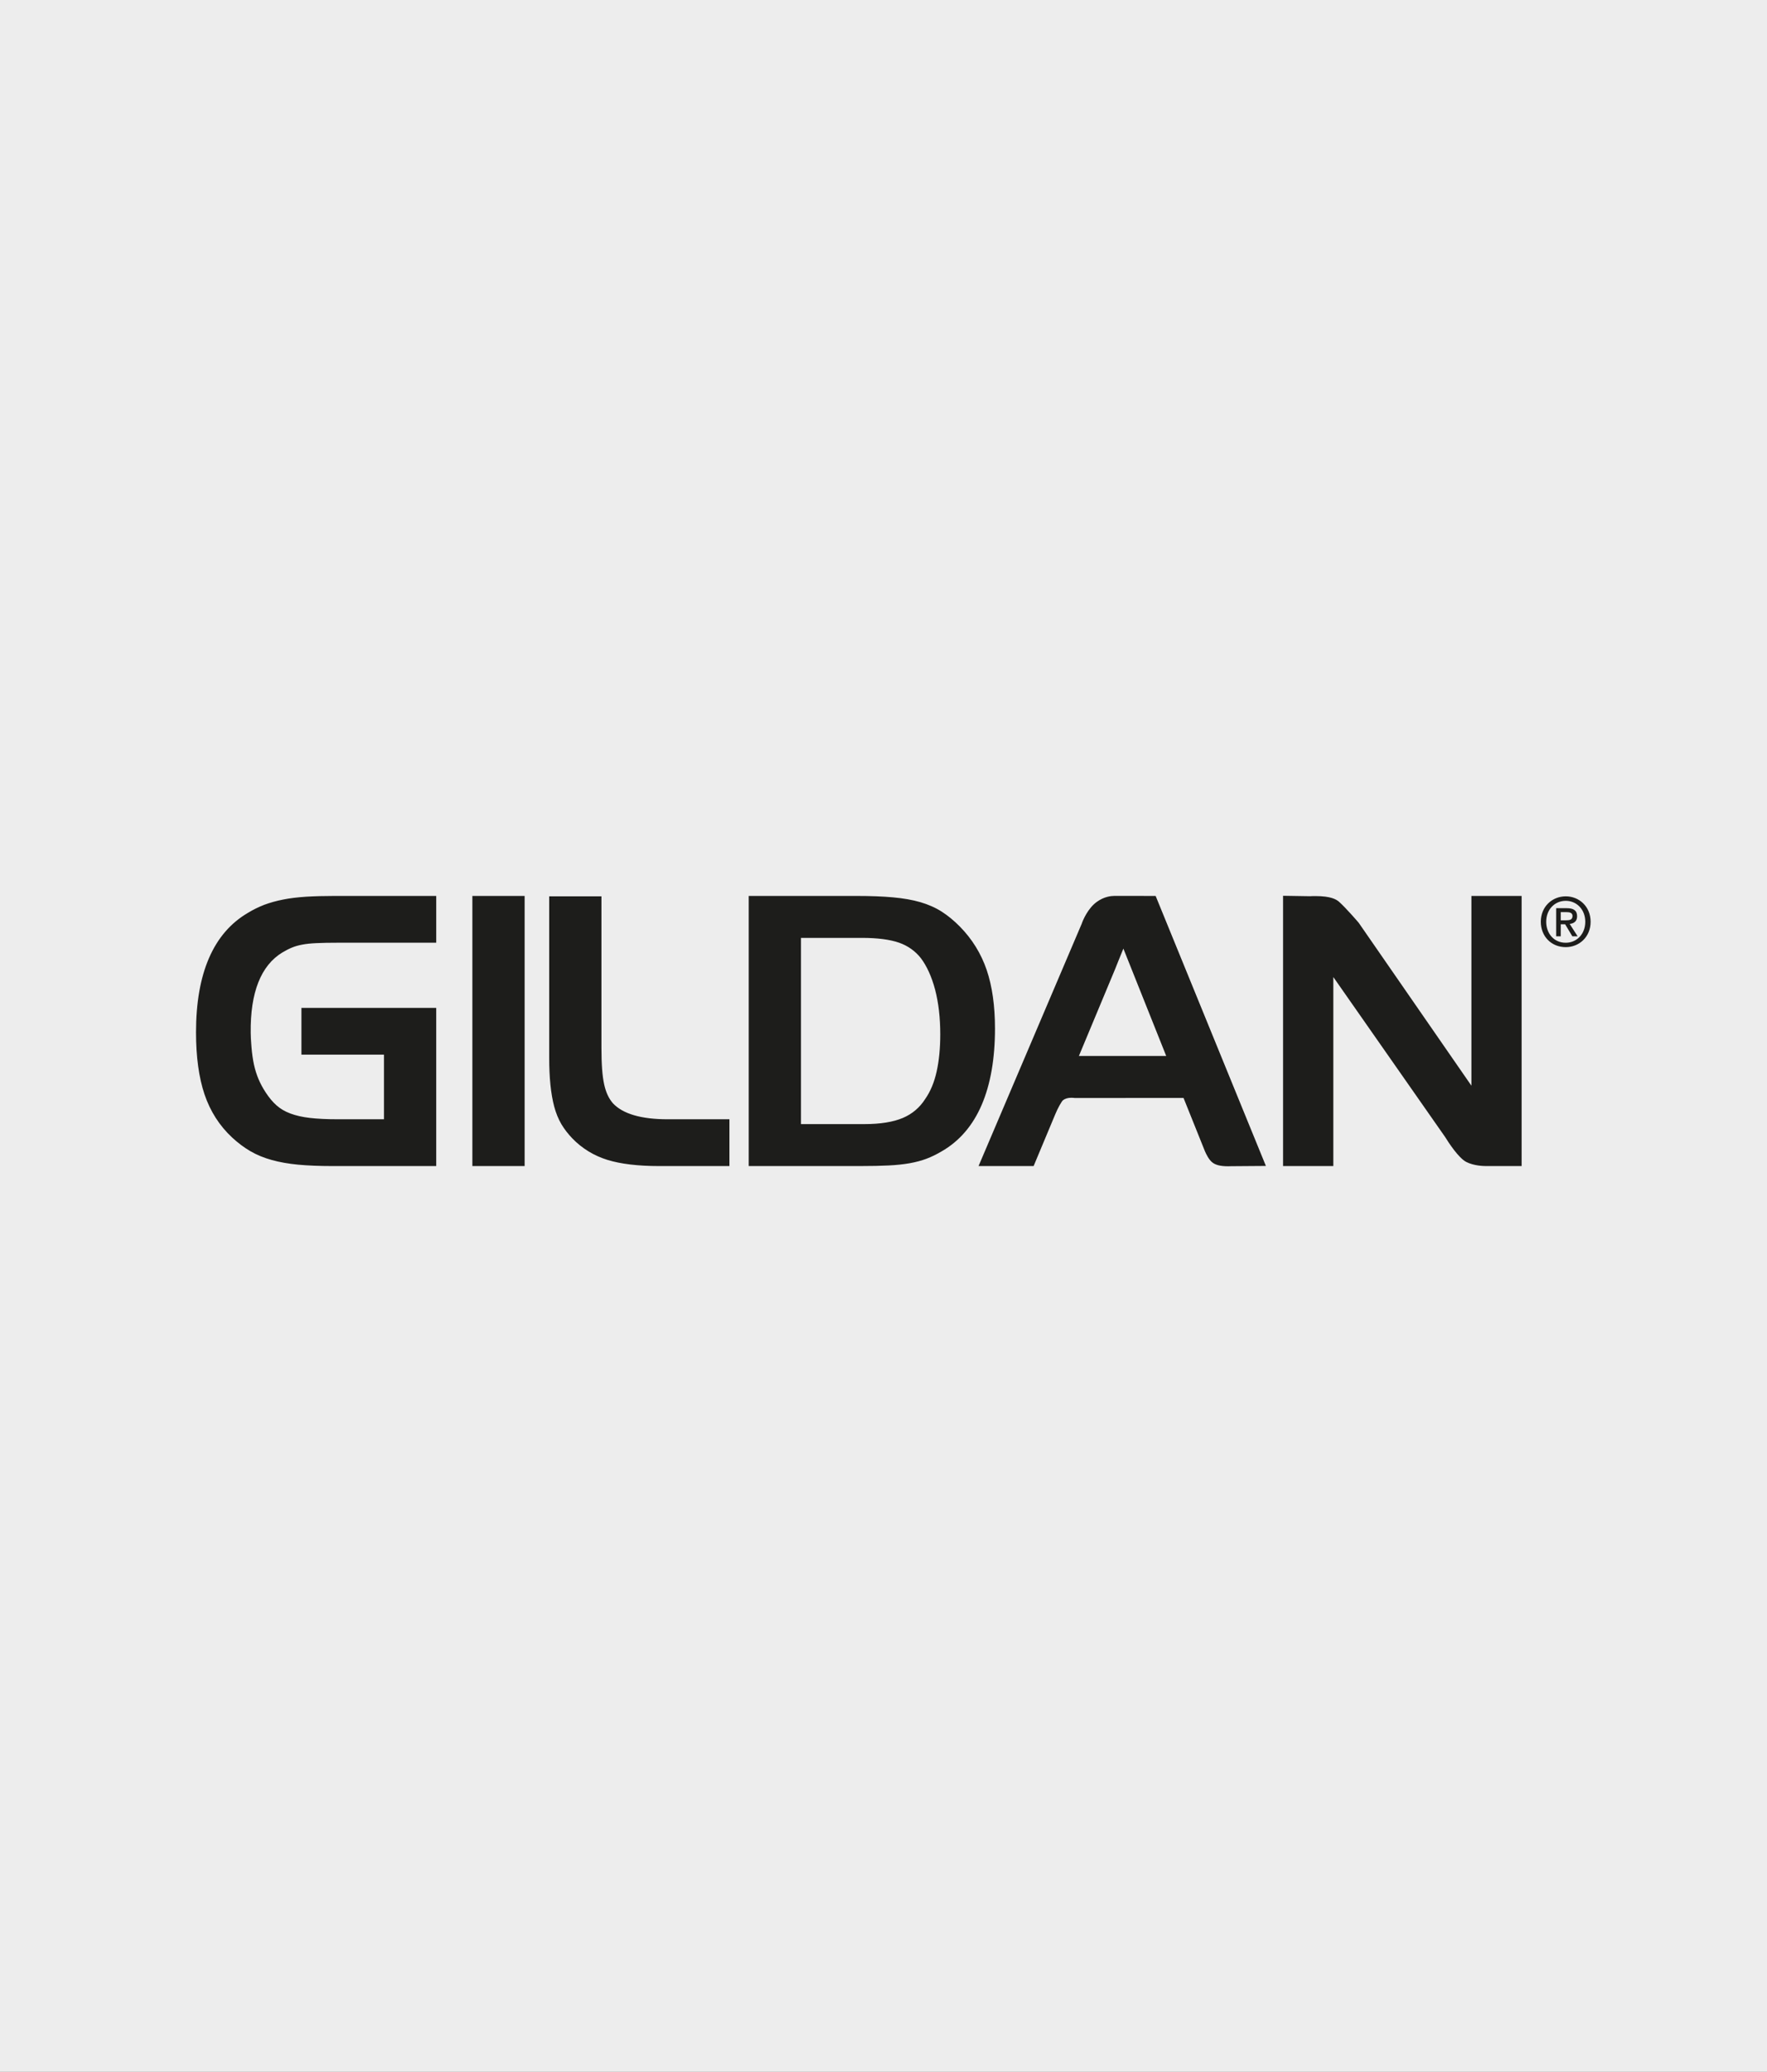 <?xml version="1.0" encoding="UTF-8"?>
<svg id="Gildan" xmlns="http://www.w3.org/2000/svg" width="360" height="422" xmlns:xlink="http://www.w3.org/1999/xlink" viewBox="0 0 360 422">
  <rect x="0" y="0" width="360" height="422" fill="#808080" stroke="none"/>
  <defs>
    <style>
      .cls-1 {
        fill: #ededed;
      }

      .cls-2 {
        fill: #1d1d1b;
      }
    </style>
    <symbol id="background" viewBox="0 0 360 422">
      <rect class="cls-1" width="360" height="422"/>
    </symbol>
  </defs>
  <use width="360" height="422" xlink:href="#background"/>
  <path class="cls-2" d="m96.239,237.525h10.646v-55.021h-10.646v55.021Zm28.635-12.789c-.843-.955-1.436-2.246-1.781-3.832-.381-1.714-.559-4.147-.559-7.451v-30.871h-10.643v32.886c0,2.057.086,3.913.253,5.519.167,1.642.423,3.126.765,4.414.351,1.316.841,2.522,1.461,3.588.615,1.027,1.372,2.004,2.235,2.9,1.976,2.043,4.378,3.515,7.15,4.378,2.694.832,6.237,1.258,10.512,1.258h14.342v-9.532h-12.619c-5.358,0-9.109-1.105-11.116-3.256Zm77.84-15.241c0-4.603-.571-8.608-1.689-11.907-1.138-3.34-2.975-6.318-5.463-8.842-1.194-1.216-2.435-2.232-3.69-3.039-1.272-.813-2.739-1.461-4.364-1.937-1.598-.465-3.487-.796-5.616-.985-2.018-.189-4.531-.281-7.459-.281h-21.893v55.021h22.714c2.277,0,4.23-.042,5.781-.12,1.611-.081,3.053-.234,4.289-.454,1.278-.228,2.43-.54,3.432-.916,1.021-.39,2.062-.894,3.067-1.492,3.613-2.062,6.368-5.252,8.185-9.491,1.795-4.172,2.708-9.407,2.708-15.558Zm-11.89,8.795c-.49,2.19-1.264,4.044-2.307,5.541-1.124,1.781-2.669,3.084-4.587,3.896-1.973.829-4.59,1.25-7.768,1.25h-12.975v-37.932h12.405c3.184,0,5.75.334,7.612.991,1.784.635,3.267,1.689,4.397,3.123,1.219,1.611,2.202,3.766,2.908,6.407.704,2.689,1.055,5.758,1.055,9.123,0,2.792-.242,5.349-.74,7.601Zm-128.487-35.63c-1.748.117-3.318.306-4.656.579-1.378.267-2.664.632-3.849,1.069-1.208.473-2.335,1.033-3.34,1.653-7.005,4.097-10.557,12.28-10.557,24.328,0,4.974.582,9.215,1.731,12.627,1.166,3.454,3.059,6.407,5.616,8.784,1.186,1.102,2.444,2.048,3.732,2.797,1.289.749,2.753,1.353,4.345,1.792,1.606.448,3.423.768,5.394.955,1.99.184,4.331.281,6.978.281h21.144v-32.221h-27.462v9.524h16.816v13.165h-9.385c-2.249,0-4.175-.092-5.731-.276-1.514-.173-2.85-.482-3.988-.91-1.088-.409-2.012-.957-2.775-1.636-.779-.682-1.531-1.586-2.257-2.697-.576-.888-1.052-1.781-1.419-2.65-.378-.891-.693-1.881-.932-2.959-.22-1.027-.398-2.246-.509-3.627l-.045-.609c-.064-.91-.1-1.358-.109-2.235-.106-8.241,2.09-13.769,6.499-16.407.676-.404,1.33-.735,1.937-.98.587-.245,1.286-.445,2.076-.59.793-.153,1.767-.256,2.903-.303,1.155-.058,2.641-.084,4.417-.084h19.964v-9.527h-20.738c-2.107,0-4.063.053-5.8.156Zm256.665-.079c-2.744,0-5.085,2.071-5.085,5.182,0,2.945,2.112,5.166,5.085,5.166,2.716,0,5.063-2.054,5.063-5.166s-2.346-5.182-5.063-5.182Zm0,9.455c-2.449,0-3.986-1.923-3.986-4.272,0-2.516,1.745-4.269,3.986-4.269,2.207,0,3.974,1.753,3.974,4.269,0,2.533-1.767,4.272-3.974,4.272Zm-92.025-9.538c-.557,0-2.018.117-3.54,1.227-1.753,1.275-2.792,3.621-3.092,4.545l-.006-.003-20.974,49.257h11.219l4.398-10.523c.532-1.303,1.3-2.641,1.581-2.886.423-.328.988-.501,1.7-.501.262,0,.479.022.651.039l.053.008,22.16-.011,4.378,10.902c.25.554.732,1.567,1.369,2.132.679.612,1.717.885,3.365.885.326,0,.573-.014.582-.014l7.086-.053-22.463-54.999-8.467-.006Zm-7.17,32.605l7.373-17.682.657-1.648c.315-.793.601-1.506,1.035-2.544l8.728,21.873h-17.793Zm101.503-28.463c0-1.166-.707-1.645-2.09-1.645h-2.176v5.728h.935v-2.449h.894l1.467,2.449h1.077l-1.614-2.516c.866-.106,1.508-.537,1.508-1.567Zm-3.332.824v-1.664h1.133c.579,0,1.266.078,1.266.776,0,.816-.637.888-1.353.888h-1.047Zm-18.2,33.69l-22.956-33.176-.072-.086c-.022-.031-2.491-2.908-3.941-4.203-.579-.501-1.706-1.158-4.793-1.158-.512,0-.838.006-1.06.028l-5.552-.089v55.052h10.242v-38.5l22.75,32.544c.785,1.272,2.775,4.303,4.32,5.113,1.545.804,3.565.843,3.958.843h7.334v-55.018h-10.228v38.65Z"/>
</svg>